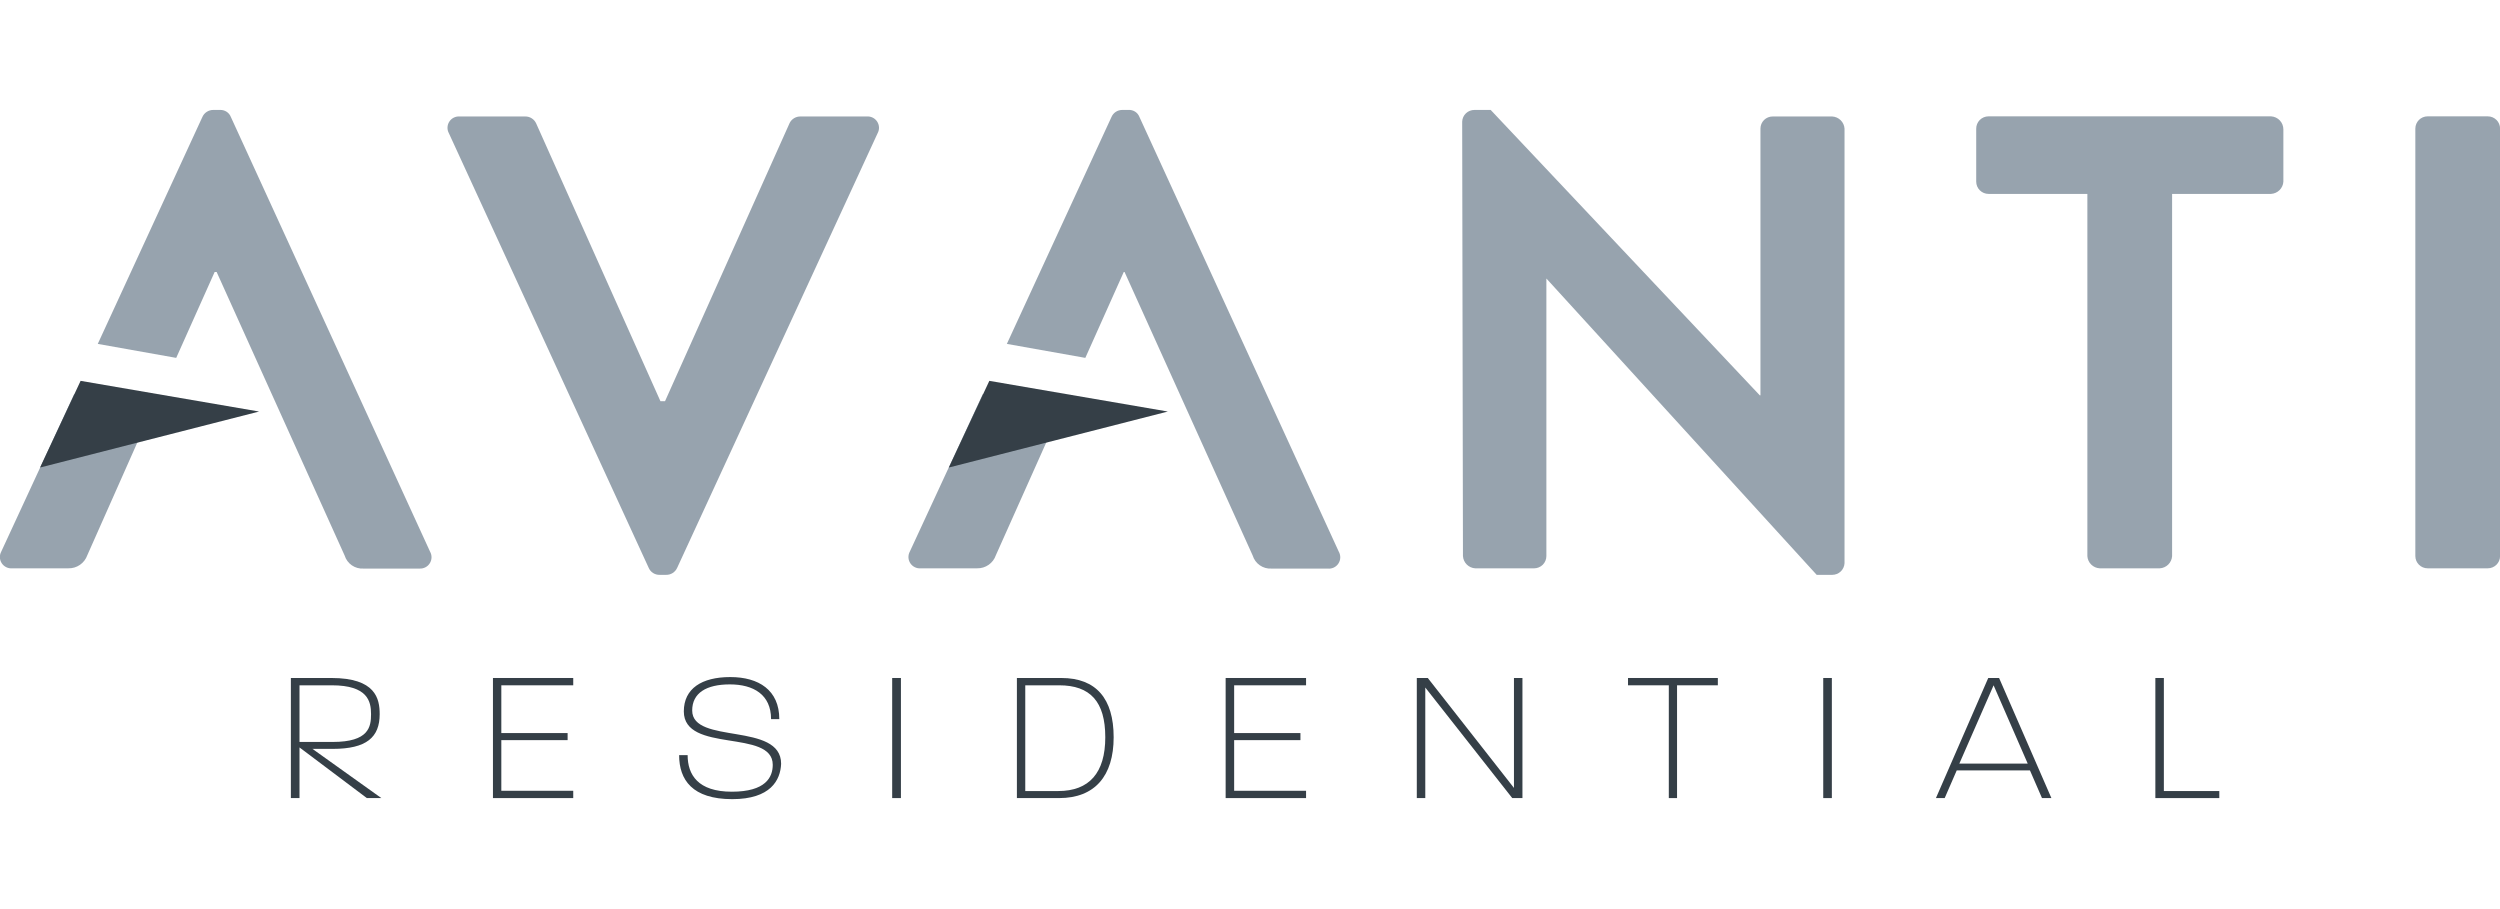 <svg width="132" height="48" viewBox="0 0 132 48" fill="none" xmlns="http://www.w3.org/2000/svg">
<g clip-path="url(#clip0_7825_18831)">
<path d="M23.7 7.032C23.648 6.937 23.623 6.83 23.628 6.722C23.633 6.614 23.666 6.509 23.726 6.419C23.785 6.328 23.868 6.255 23.966 6.208C24.063 6.161 24.172 6.141 24.279 6.15H27.732C27.854 6.148 27.975 6.182 28.078 6.249C28.181 6.315 28.263 6.41 28.312 6.522L34.871 21.184H35.113L41.693 6.495C41.746 6.388 41.83 6.299 41.932 6.238C42.035 6.177 42.153 6.147 42.273 6.15H45.759C45.867 6.141 45.976 6.161 46.073 6.208C46.171 6.255 46.254 6.328 46.313 6.419C46.372 6.509 46.406 6.614 46.411 6.722C46.416 6.83 46.391 6.937 46.339 7.032L35.755 29.98C35.705 30.093 35.622 30.188 35.518 30.255C35.413 30.321 35.291 30.355 35.168 30.352H34.83C34.707 30.355 34.586 30.321 34.482 30.255C34.379 30.189 34.298 30.093 34.25 29.98L23.7 7.032Z" fill="#97A3AE"/>
<path d="M77.203 6.419C77.21 6.253 77.281 6.095 77.403 5.981C77.524 5.866 77.685 5.804 77.852 5.805H78.708L92.917 20.874H92.952V6.791C92.952 6.706 92.969 6.622 93.001 6.544C93.034 6.466 93.082 6.395 93.142 6.335C93.203 6.276 93.274 6.229 93.353 6.197C93.432 6.165 93.516 6.149 93.601 6.15H96.742C96.91 6.16 97.069 6.23 97.188 6.348C97.308 6.466 97.38 6.624 97.391 6.791V29.739C97.382 29.904 97.31 30.061 97.189 30.175C97.069 30.289 96.909 30.352 96.742 30.352H95.921L81.649 14.705V29.36C81.649 29.531 81.581 29.696 81.459 29.818C81.337 29.939 81.172 30.008 81 30.008H77.893C77.724 29.998 77.565 29.926 77.445 29.807C77.326 29.687 77.254 29.528 77.244 29.36L77.203 6.419Z" fill="#97A3AE"/>
<path d="M110.213 10.238H104.993C104.821 10.238 104.656 10.169 104.534 10.048C104.412 9.926 104.344 9.762 104.344 9.59V6.798C104.343 6.712 104.359 6.627 104.391 6.548C104.423 6.469 104.471 6.396 104.531 6.335C104.592 6.274 104.664 6.226 104.743 6.193C104.822 6.16 104.907 6.143 104.993 6.143H119.913C120.089 6.154 120.254 6.231 120.375 6.359C120.496 6.487 120.563 6.657 120.562 6.833V9.59C120.553 9.758 120.481 9.918 120.361 10.037C120.242 10.156 120.082 10.228 119.913 10.238H114.687V29.366C114.675 29.534 114.603 29.691 114.483 29.809C114.364 29.927 114.205 29.998 114.038 30.007H110.862C110.694 29.998 110.535 29.927 110.416 29.809C110.296 29.691 110.224 29.534 110.213 29.366V10.238Z" fill="#97A3AE"/>
<path d="M131.355 6.143H128.179C127.821 6.143 127.53 6.433 127.53 6.791V29.36C127.53 29.717 127.821 30.007 128.179 30.007H131.355C131.714 30.007 132.004 29.717 132.004 29.36V6.791C132.004 6.433 131.714 6.143 131.355 6.143Z" fill="#97A3AE"/>
<path d="M70.686 29.125L60.163 6.178C60.119 6.062 60.039 5.963 59.935 5.896C59.83 5.829 59.707 5.797 59.583 5.805H59.245C59.126 5.807 59.009 5.842 58.91 5.908C58.81 5.975 58.733 6.068 58.686 6.178L53.162 18.158L57.305 18.896L59.335 14.36H59.376L66.142 29.332C66.206 29.541 66.338 29.722 66.517 29.847C66.696 29.972 66.912 30.034 67.13 30.021H70.099C70.209 30.034 70.321 30.015 70.422 29.968C70.522 29.921 70.608 29.846 70.668 29.753C70.729 29.661 70.763 29.553 70.766 29.442C70.769 29.331 70.741 29.221 70.686 29.125Z" fill="#97A3AE"/>
<path d="M51.891 20.805L48.038 29.125C47.986 29.22 47.962 29.328 47.966 29.436C47.971 29.544 48.005 29.648 48.064 29.739C48.124 29.829 48.207 29.902 48.304 29.949C48.401 29.997 48.51 30.017 48.618 30.007H51.594C51.81 30.012 52.023 29.947 52.2 29.823C52.377 29.7 52.511 29.523 52.581 29.318L55.591 22.583L51.891 20.805Z" fill="#97A3AE"/>
<path d="M50.097 24.686L52.237 20.109L61.662 21.729L50.097 24.686Z" fill="#353F47"/>
<path d="M19.37 42.139L15.814 39.465V42.139H15.358V35.798H17.499C19.832 35.798 20.047 36.887 20.047 37.707C20.047 38.927 19.356 39.541 17.568 39.541H16.498L20.136 42.139H19.37ZM17.52 36.184H15.814V39.175H17.568C19.48 39.175 19.591 38.376 19.591 37.707C19.591 37.038 19.425 36.184 17.52 36.184Z" fill="#353F47"/>
<path d="M26.028 42.139V35.798H30.267V36.184H26.47V38.706H29.97V39.079H26.47V41.753H30.267V42.139H26.028Z" fill="#353F47"/>
<path d="M38.661 42.195C36.555 42.195 35.858 41.175 35.858 39.872H36.307C36.307 40.906 36.852 41.802 38.64 41.802C40.429 41.802 40.801 41.037 40.801 40.382C40.801 38.472 36.106 39.789 36.106 37.562C36.106 36.356 37.052 35.749 38.558 35.749C40.063 35.749 41.147 36.439 41.147 37.969H40.712C40.712 36.673 39.78 36.136 38.537 36.136C37.294 36.136 36.548 36.59 36.548 37.514C36.548 39.327 41.243 38.107 41.243 40.327C41.209 41.195 40.684 42.195 38.661 42.195Z" fill="#353F47"/>
<path d="M47.107 42.139V35.798H47.569V42.139H47.107Z" fill="#353F47"/>
<path d="M55.922 42.139H53.692V35.798H56.039C57.876 35.798 58.801 36.887 58.801 38.927C58.801 40.968 57.807 42.139 55.922 42.139ZM55.922 36.184H54.134V41.767H55.874C57.51 41.767 58.359 40.809 58.359 38.927C58.359 37.045 57.565 36.184 55.922 36.184Z" fill="#353F47"/>
<path d="M64.714 42.139V35.798H68.96V36.184H65.163V38.706H68.663V39.079H65.163V41.753H68.96V42.139H64.714Z" fill="#353F47"/>
<path d="M79.847 42.139L75.255 36.301V42.139H74.807V35.798H75.387L79.937 41.602V35.798H80.385V42.139H79.847Z" fill="#353F47"/>
<path d="M88.548 36.184V42.139H88.113V36.184H85.959V35.798H90.702V36.184H88.548Z" fill="#353F47"/>
<path d="M96.267 42.139V35.798H96.722V42.139H96.267Z" fill="#353F47"/>
<path d="M107.817 42.139L107.182 40.678H103.315L102.68 42.139H102.217L104.979 35.798H105.552L108.314 42.139H107.817ZM105.262 36.184L103.453 40.319H107.064L105.262 36.184Z" fill="#353F47"/>
<path d="M113.803 42.139V35.798H114.252V41.767H117.179V42.139H113.803Z" fill="#353F47"/>
<path d="M22.706 29.125L12.19 6.178C12.145 6.062 12.065 5.964 11.961 5.897C11.857 5.831 11.734 5.798 11.61 5.805H11.265C11.143 5.803 11.022 5.838 10.919 5.904C10.816 5.97 10.734 6.065 10.685 6.178L5.162 18.158L9.304 18.896L11.334 14.36H11.438L18.197 29.332C18.262 29.541 18.395 29.723 18.575 29.848C18.755 29.973 18.973 30.034 19.192 30.021H22.16C22.267 30.025 22.374 30.001 22.468 29.95C22.563 29.9 22.642 29.825 22.697 29.733C22.753 29.642 22.783 29.537 22.785 29.43C22.786 29.323 22.759 29.218 22.706 29.125Z" fill="#97A3AE"/>
<path d="M3.918 20.805L0.066 29.125C0.014 29.22 -0.01 29.328 -0.006 29.436C-0.001 29.544 0.033 29.648 0.092 29.739C0.152 29.829 0.234 29.902 0.332 29.949C0.429 29.997 0.538 30.017 0.646 30.007H3.615C3.832 30.011 4.045 29.947 4.223 29.823C4.402 29.699 4.536 29.523 4.609 29.318L7.592 22.597L3.918 20.805Z" fill="#97A3AE"/>
<path d="M2.115 24.686L4.256 20.109L13.68 21.729L2.115 24.686Z" fill="#353F47"/>
</g>
<defs>
<clipPath id="clip0_7825_18831">
<rect width="132" height="36.389" fill="white" transform="translate(0 5.805)"/>
</clipPath>
</defs>
</svg>
